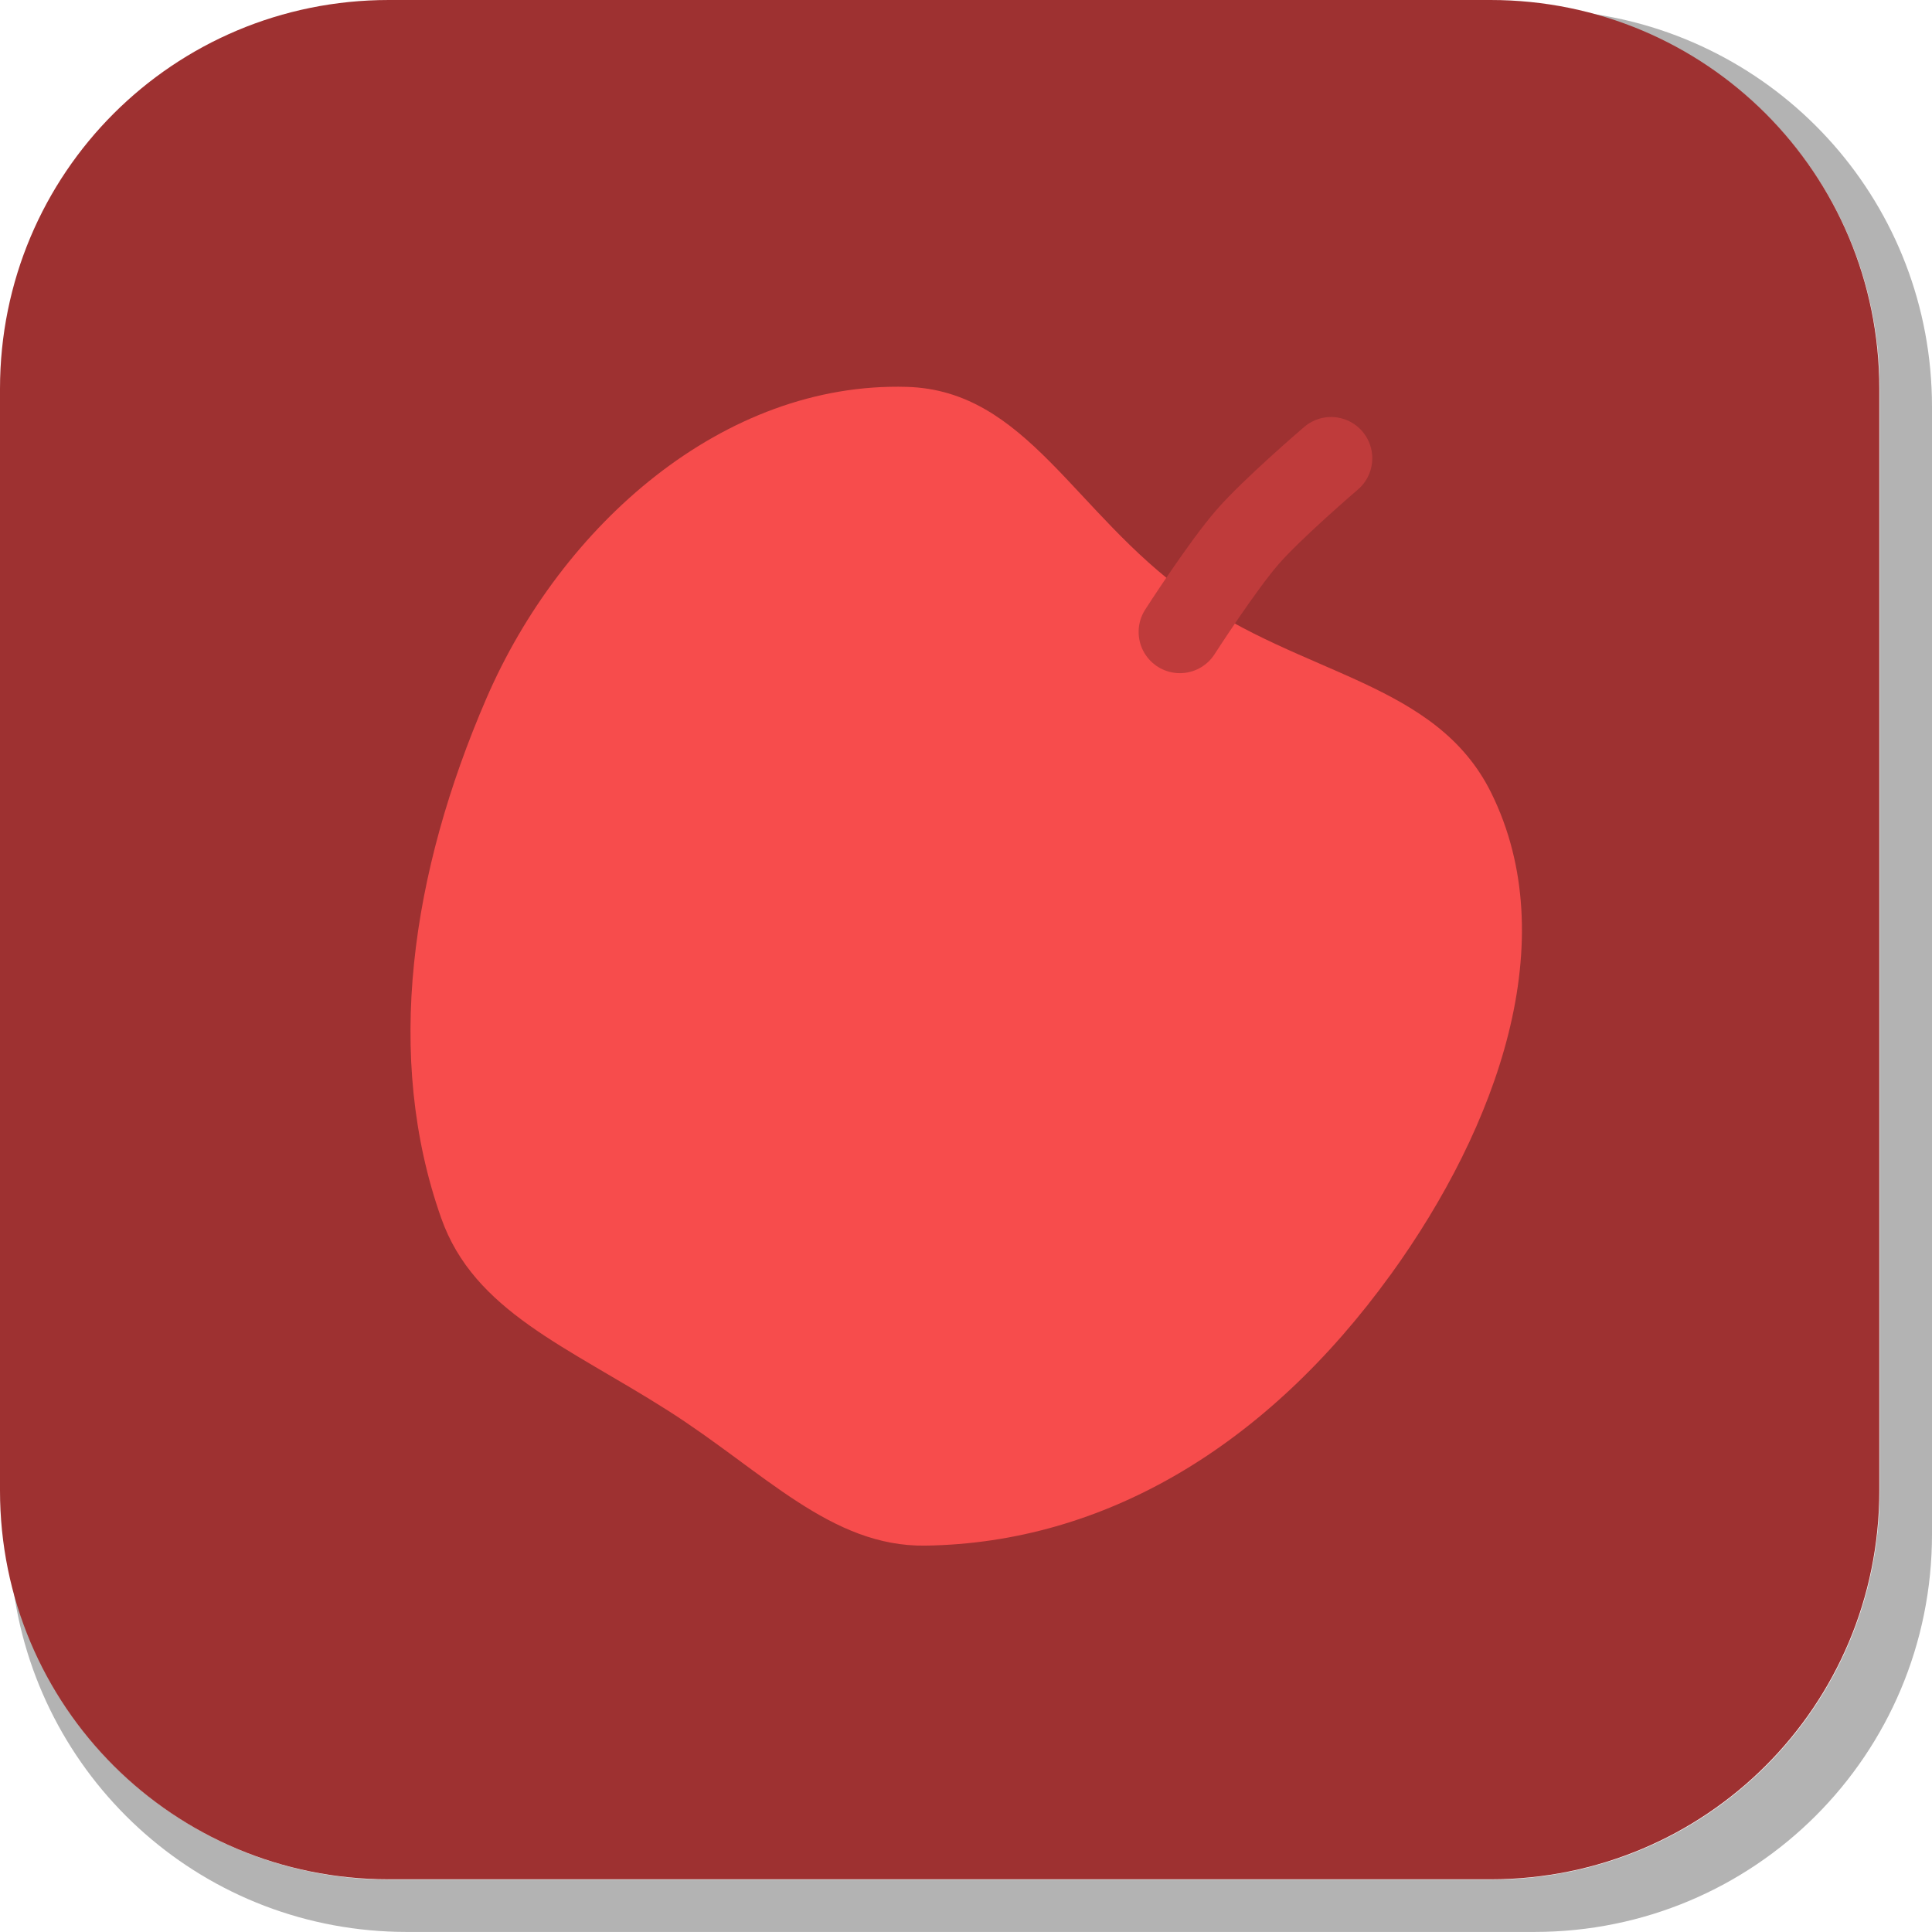 <svg version="1.1" xmlns="http://www.w3.org/2000/svg" xmlns:xlink="http://www.w3.org/1999/xlink" width="35.132" height="35.131" viewBox="0,0,35.132,35.131"><g transform="translate(-222.431,-162.431)"><g data-paper-data="{&quot;isPaintingLayer&quot;:true}" stroke-miterlimit="10" stroke-dasharray="" stroke-dashoffset="0" style="mix-blend-mode: normal"><path d="M257.563,169.832v20.498c0,4.007 -3.225,7.232 -7.232,7.232h-20.5c-3.661,0 -6.661,-2.694 -7.154,-6.215c0.795,3.035 3.541,5.264 6.832,5.264h20.033c3.917,0 7.07,-3.154 7.07,-7.07v-20.033c0,-3.298 -2.239,-6.045 -5.283,-6.834c3.53,0.485 6.234,3.491 6.234,7.158z" fill-opacity="0.298" fill="#000000" fill-rule="evenodd" stroke="none" stroke-width="4.542" stroke-linecap="round" stroke-linejoin="round"/><path d="M229.501,162.431h20.034c3.917,0 7.07,3.153 7.07,7.07v20.034c0,3.917 -3.153,7.07 -7.07,7.07h-20.034c-3.917,0 -7.07,-3.153 -7.07,-7.07v-20.034c0,-3.917 3.153,-7.07 7.07,-7.07z" fill="#9e3131" fill-rule="evenodd" stroke="none" stroke-width="4.439" stroke-linecap="round" stroke-linejoin="round"/><g fill-rule="nonzero" stroke-linejoin="miter"><path d="M247.718,185.61c-2.259,3.126 -5.215,4.88 -8.459,4.927c-1.719,0.025 -2.936,-1.343 -4.676,-2.452c-1.835,-1.169 -3.529,-1.808 -4.128,-3.501c-1.041,-2.941 -0.551,-6.279 0.819,-9.449c1.365,-3.159 4.314,-5.765 7.648,-5.669c2.172,0.063 3.041,2.292 5.117,3.776c2.075,1.484 4.506,1.576 5.51,3.609c1.322,2.677 0.124,6.054 -1.83,8.759z" fill="#f74c4c" stroke="#000000" stroke-width="0" stroke-linecap="butt"/><path d="M243.886,173.922c0,0 0.767,-1.193 1.23,-1.725c0.453,-0.521 1.519,-1.433 1.519,-1.433" fill="none" stroke="#bf3b3b" stroke-width="1.5" stroke-linecap="round"/></g></g></g></svg>